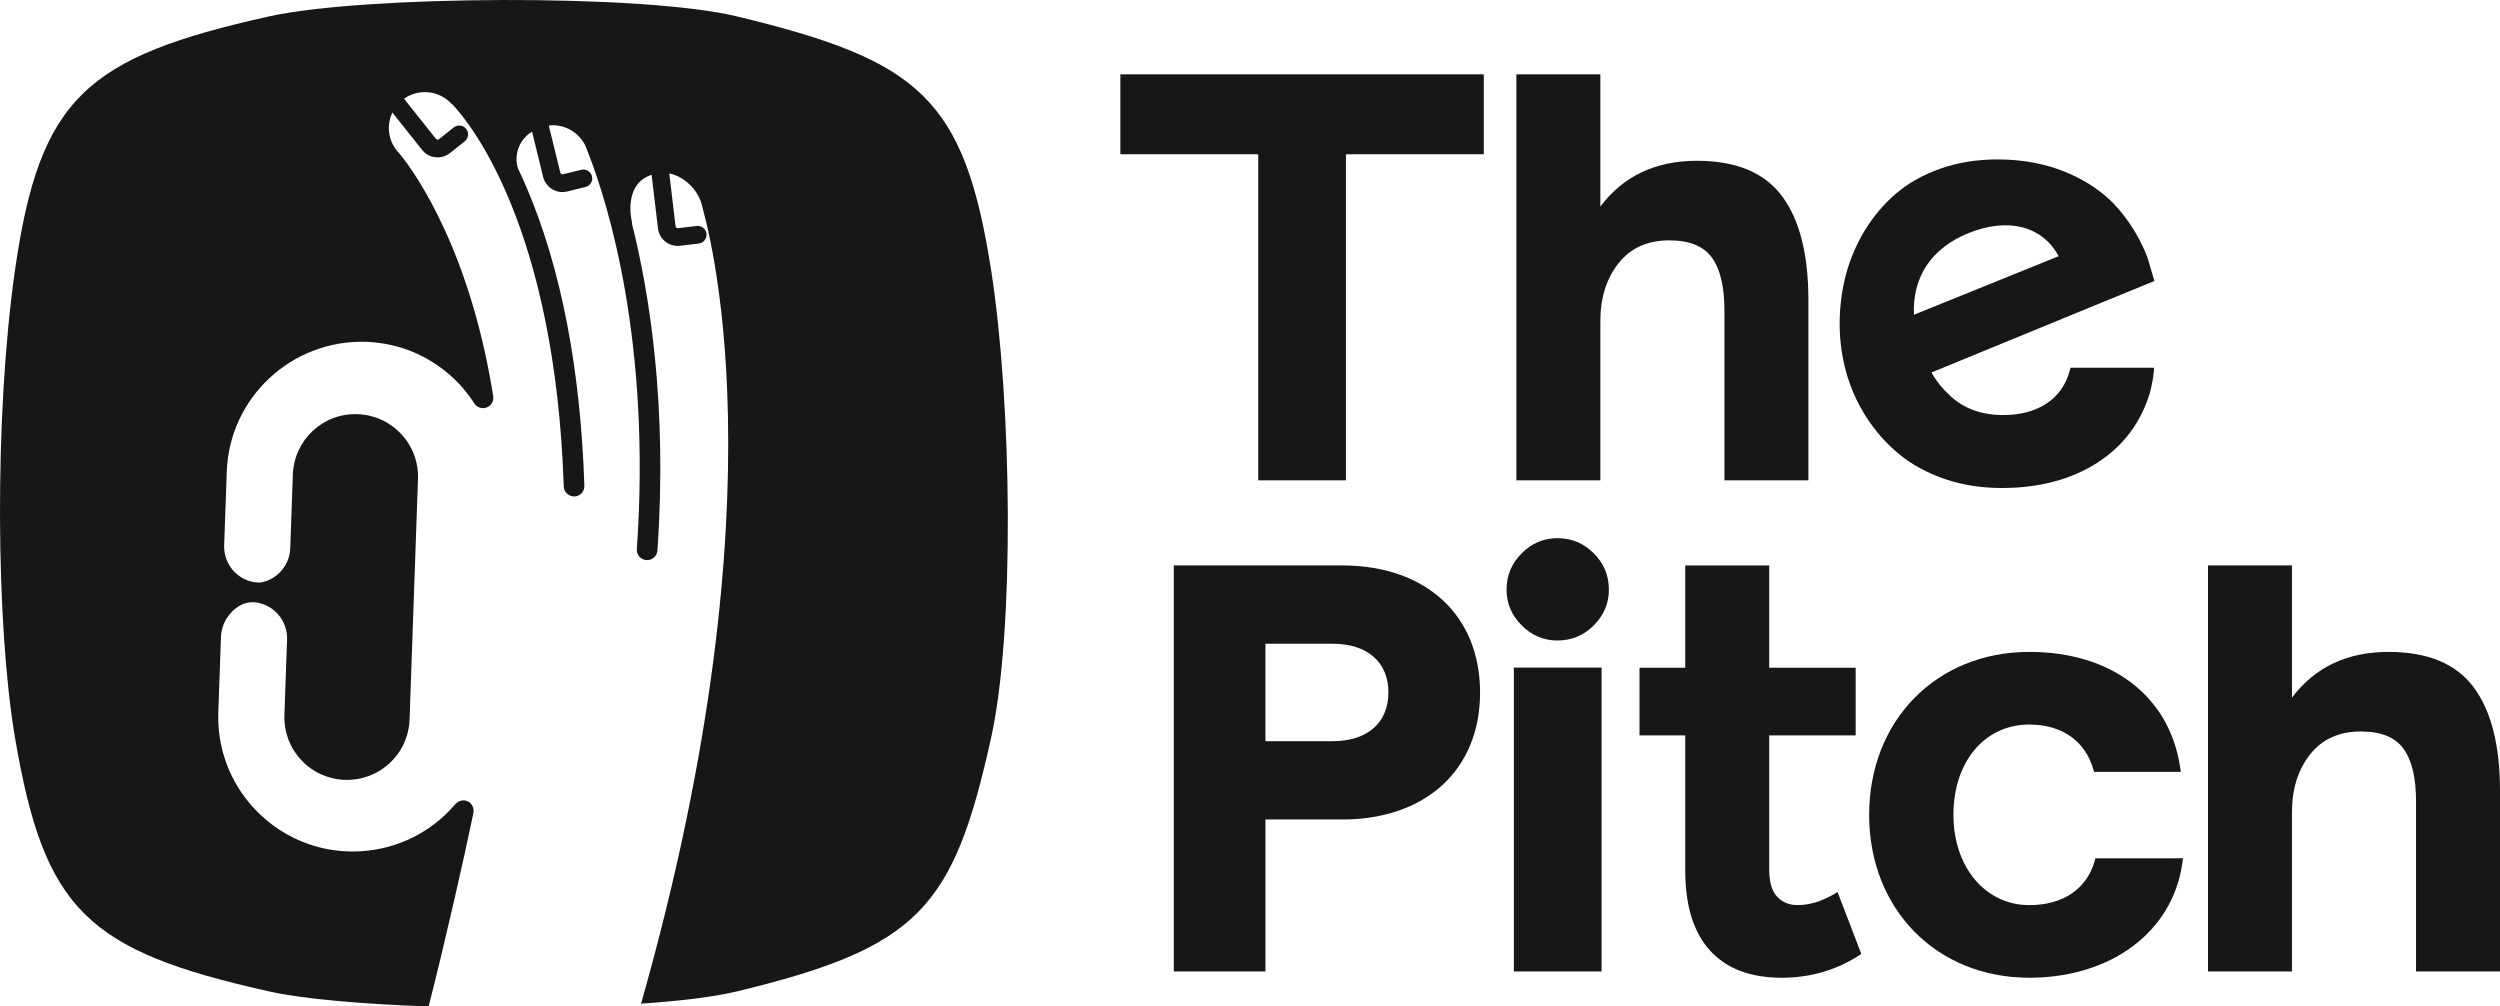 <?xml version="1.0" encoding="UTF-8"?>
<svg id="Layer_1" xmlns="http://www.w3.org/2000/svg" width="457.058" height="183.999" version="1.1" viewBox="0 0 457.058 183.999">
  <defs>
    <style>
      .brandname {
        fill: #171717;
         stroke-width: 0px;
      }

      .symbol {
        fill: #171717;
      }
    </style>
  </defs>

  <path class="symbol" d="M181.194,49.367c-4.906-31.519-13.19-38.34-46.462-46.37C117.389-1.189,66.255-.804,49.207,2.996,15.8,10.443,7.272,17.791,2.746,49.367c-3.846,26.829-3.47,65.136,0,85.519,5.354,31.446,13.054,38.923,46.462,46.37,6.25,1.393,17.086,2.325,29.154,2.743,2.986-11.691,6.468-27.041,8.198-35.406.03-.146.015-.251.016-.247.008-.1.018-.236-.004-.398-.016-.115-.046-.219-.089-.341-.029-.087-.069-.208-.144-.337-.077-.133-.162-.229-.201-.269-.031-.046-.095-.142-.195-.225l-.178-.122c-.084-.054-.167-.094-.258-.137-.056-.028-.136-.068-.231-.1l-.183-.059c-.139-.028-.252-.018-.243-.015-.1-.006-.239-.02-.406.006-.109.016-.206.044-.327.085-.118.039-.231.082-.351.15-.098.057-.184.127-.255.192l-.236.205c-.646.756-1.313,1.458-1.984,2.085-4.807,4.479-11.078,6.802-17.645,6.594-2.368-.083-4.693-.497-6.909-1.231-3.872-1.282-7.41-3.557-10.23-6.581-4.482-4.807-6.824-11.073-6.594-17.644l.487-13.845c.037-.661.228-2.466,1.601-4.072.402-.47,1.705-1.994,3.787-2.172.677-.058,1.242.043,1.611.138.195.044.388.1.577.162,2.754.911,4.607,3.575,4.505,6.479l-.486,13.844c-.106,3.056.984,5.971,3.069,8.206,2.083,2.237,4.914,3.528,7.972,3.634,3.056.096,5.97-.982,8.206-3.066,2.237-2.084,3.528-4.916,3.635-7.973l1.542-43.976c.106-3.055-.985-5.97-3.069-8.206-2.087-2.238-4.918-3.529-7.972-3.634-6.319-.253-11.621,4.733-11.842,11.04l-.473,13.487c-.108,3.083-2.367,5.694-5.388,6.243-.395.018-.957.006-1.608-.137-2.197-.484-3.452-2.042-3.729-2.403-1.368-1.783-1.372-3.693-1.355-4.239l.474-13.488c.474-13.561,11.894-24.155,25.455-23.732,6.566.229,12.653,3.003,17.139,7.812.946,1.016,1.844,2.179,2.672,3.456.488.751,1.416,1.055,2.261.734.826-.317,1.325-1.183,1.186-2.059-.433-2.711-.933-5.362-1.485-7.879-5.487-25.032-15.732-36.569-15.842-36.691-1.195-1.282-1.817-2.952-1.75-4.702.034-.906.253-1.787.641-2.593l5.432,6.832c.602.758,1.463,1.236,2.43,1.346.224.024.445.03.665.016.732-.052,1.424-.32,2.003-.781l2.703-2.149c.698-.557.814-1.577.258-2.276-.555-.695-1.574-.814-2.274-.259l-2.701,2.15c-.083.065-.184.092-.291.081-.103-.011-.192-.061-.258-.143l-5.837-7.339c2.643-1.879,6.38-1.543,8.653.893.083.089.177.17.282.243l.009.01c3.105,3.315,18.672,22.257,20.256,69.751.034,1.038.911,1.862,2.017,1.82,1.019-.072,1.789-.927,1.755-1.946-.714-21.415-4.257-39.74-10.532-54.467-.521-1.223-1.07-2.438-1.632-3.612-.746-2.624.285-5.197,2.595-6.682l2.03,8.292c.423,1.718,2.017,2.888,3.771,2.756.207-.015.414-.046.616-.098l3.352-.821c.42-.103.776-.363,1-.733.224-.369.291-.804.189-1.224-.104-.423-.367-.779-.743-1.004-.374-.223-.809-.29-1.215-.183l-3.348.82c-.211.05-.426-.077-.477-.283l-2.116-8.638c3.043-.352,6.015,1.49,6.997,4.455.042.126.134.37.275.728,3.532,9.088,11.462,34.324,8.827,72.261-.073,1.037.713,1.94,1.749,2.013.09.007.18.007.264,0,.934-.065,1.687-.818,1.752-1.752,1.852-26.666-1.495-47.173-4.646-59.717.005-.11.004-.249-.029-.405-.558-2.588-.246-4.99.856-6.593.632-.916,1.554-1.575,2.751-1.966l1.171,9.799c.115.963.599,1.823,1.36,2.42.707.557,1.593.825,2.494.768l3.61-.427c.884-.109,1.518-.915,1.413-1.799-.05-.425-.266-.807-.608-1.076-.338-.266-.775-.392-1.191-.34l-3.429.41c-.097.011-.208-.017-.288-.082-.083-.065-.133-.153-.145-.258l-1.156-9.668c2.805.556,5.387,3.063,6.028,6.038l.004.021c.596,2.679,15.663,51.186-11.19,145.724,7.176-.494,13.348-1.236,17.538-2.247,33.271-8.03,39.583-15.221,46.462-46.37,4.331-19.612,3.816-61.004,0-85.519Z"/>
  <g>
    <g>
      <g>
        <path class="brandname" d="M204.828,28.209v-14.623s66.445-0,66.445-0v14.623s-25.203 0-25.203 0l0,59.612h-16.038s-0-59.612-0-59.612h-25.203Z"/>
        <path class="brandname" d="M292.582,13.586v24.172c4.199-5.573,10.081-8.363,17.643-8.363,7.177,0,12.372,2.159,15.579,6.472,3.208,4.318,4.812,10.637,4.812,18.96l0,32.993h-15.351s-0-31.045-0-31.045c0-4.353-.765-7.579-2.292-9.682-1.528-2.099-4.124-3.15-7.79-3.15-3.972,0-7.065,1.394-9.279,4.183-2.216,2.788-3.323,6.319-3.323,10.595l0,29.099h-15.351s-0-74.235-0-74.235h15.351Z"/>
      </g>
      <g>
        <path class="brandname" d="M312.626,173.772c-3.018-3.323-4.525-8.192-4.525-14.607v-24.712s-8.363,0-8.363,0v-12.373s8.363,0,8.363,0v-18.706s15.351,0,15.351,0v18.706s15.81,0,15.81,0v12.373s-15.81,0-15.81,0v24.484c0,2.29.477,3.952,1.433,4.983.953,1.031,2.195,1.547,3.723,1.547,1.527,0,2.979-.288,4.353-.86,1.374-.574,2.366-1.088,2.978-1.547l4.353,11.342c-4.353,2.904-9.204,4.353-14.548,4.353-5.729,0-10.101-1.662-13.118-4.983Z"/>
        <path class="brandname" d="M419.024,103.374v24.172c4.199-5.573,10.081-8.363,17.643-8.363,7.177,0,12.372,2.159,15.579,6.472,3.208,4.318,4.812,10.637,4.812,18.96l0,32.993h-15.351s-0-31.045-0-31.045c0-4.353-.765-7.579-2.292-9.682-1.528-2.099-4.124-3.15-7.79-3.15-3.972,0-7.065,1.394-9.279,4.183-2.216,2.788-3.323,6.319-3.323,10.595l0,29.099h-15.351s-0-74.235-0-74.235h15.351Z"/>
        <path class="brandname" d="M383.091,156.924l-.101.367c-1.425,5.202-5.794,8.184-11.984,8.184-8.038,0-13.872-6.942-13.872-16.506,0-9.719,5.705-16.506,13.872-16.506,5.977,0,10.254,3.021,11.733,8.285l.103.365,15.868.004-.155-.998c-2.002-12.915-12.558-20.937-27.548-20.937-16.968,0-29.283,12.527-29.283,29.786.001,17.26,12.317,29.786,29.284,29.786,14.922,0,26.156-8.377,27.954-20.841l.147-.996-16.018.006Z"/>
        <path class="brandname" d="M214.596,103.374l30.754-0c15.377,0,25.24,9.12,25.24,23.224,0,14.105-9.863,23.225-25.24,23.225h-13.998s0,27.784 0,27.784h-16.756s-0-74.234-0-74.234ZM253.834,126.598c0-5.514-3.818-8.907-10.181-8.907h-12.302s0,17.815,0,17.815h12.302c6.363-0,10.181-3.393,10.181-8.908Z"/>
        <g>
          <path class="brandname" d="M292.807,122.051h-16.037s0,55.557 0,55.557h16.037s-0-55.557-0-55.557Z"/>
          <path class="brandname" d="M278.2,114.334c-1.844-1.842-2.765-4.019-2.765-6.53,0-2.589.921-4.804,2.765-6.649,1.842-1.842,4.019-2.765,6.53-2.765,2.588,0,4.804.923,6.648,2.765,1.842,1.845,2.765,4.06,2.765,6.649,0,2.511-.923,4.688-2.765,6.53-1.844,1.844-4.059,2.765-6.648,2.765-2.511,0-4.688-.921-6.53-2.765Z"/>
        </g>
      </g>
    </g>
    <path class="brandname" d="M378.402,67.739c-.691,2.584-2.102,4.603-4.19,5.998-2.118,1.422-4.815,2.143-8.017,2.143-3.858,0-7.078-1.155-9.57-3.433-1.459-1.334-2.563-2.685-3.375-4.129l-.041-.071c-.028-.051-.062-.108-.083-.152.012-.006.028-.014.047-.021.094-.041.19-.08.286-.118l30.867-12.678,9.547-3.902-1.243-4.228c-1.232-3.276-3.039-6.305-5.368-9.001-2.334-2.712-5.458-4.917-9.284-6.555-3.817-1.624-8.119-2.447-12.785-2.447-3.743,0-7.24.561-10.393,1.666-3.137,1.098-5.878,2.631-8.148,4.558-2.226,1.905-4.151,4.178-5.723,6.756-1.548,2.556-2.716,5.303-3.472,8.166-.747,2.851-1.126,5.853-1.126,8.922,0,3.017.409,6.009,1.215,8.892.798,2.87,2.034,5.618,3.673,8.167,1.636,2.553,3.634,4.813,5.94,6.72,2.296,1.906,5.101,3.443,8.337,4.566,3.212,1.102,6.736,1.66,10.476,1.66,6.8,0,12.667-1.548,17.44-4.601,4.797-3.074,8.054-7.429,9.681-12.953.578-2.279.672-3.695.672-3.699l.054-.732h-15.286l-.134.508ZM376.37,46.839l-26.457,10.703c-.318-6.896,3.215-12.188,9.981-14.925,7.216-2.919,13.502-1.3,16.476,4.222Z"/>
  </g>
</svg>
